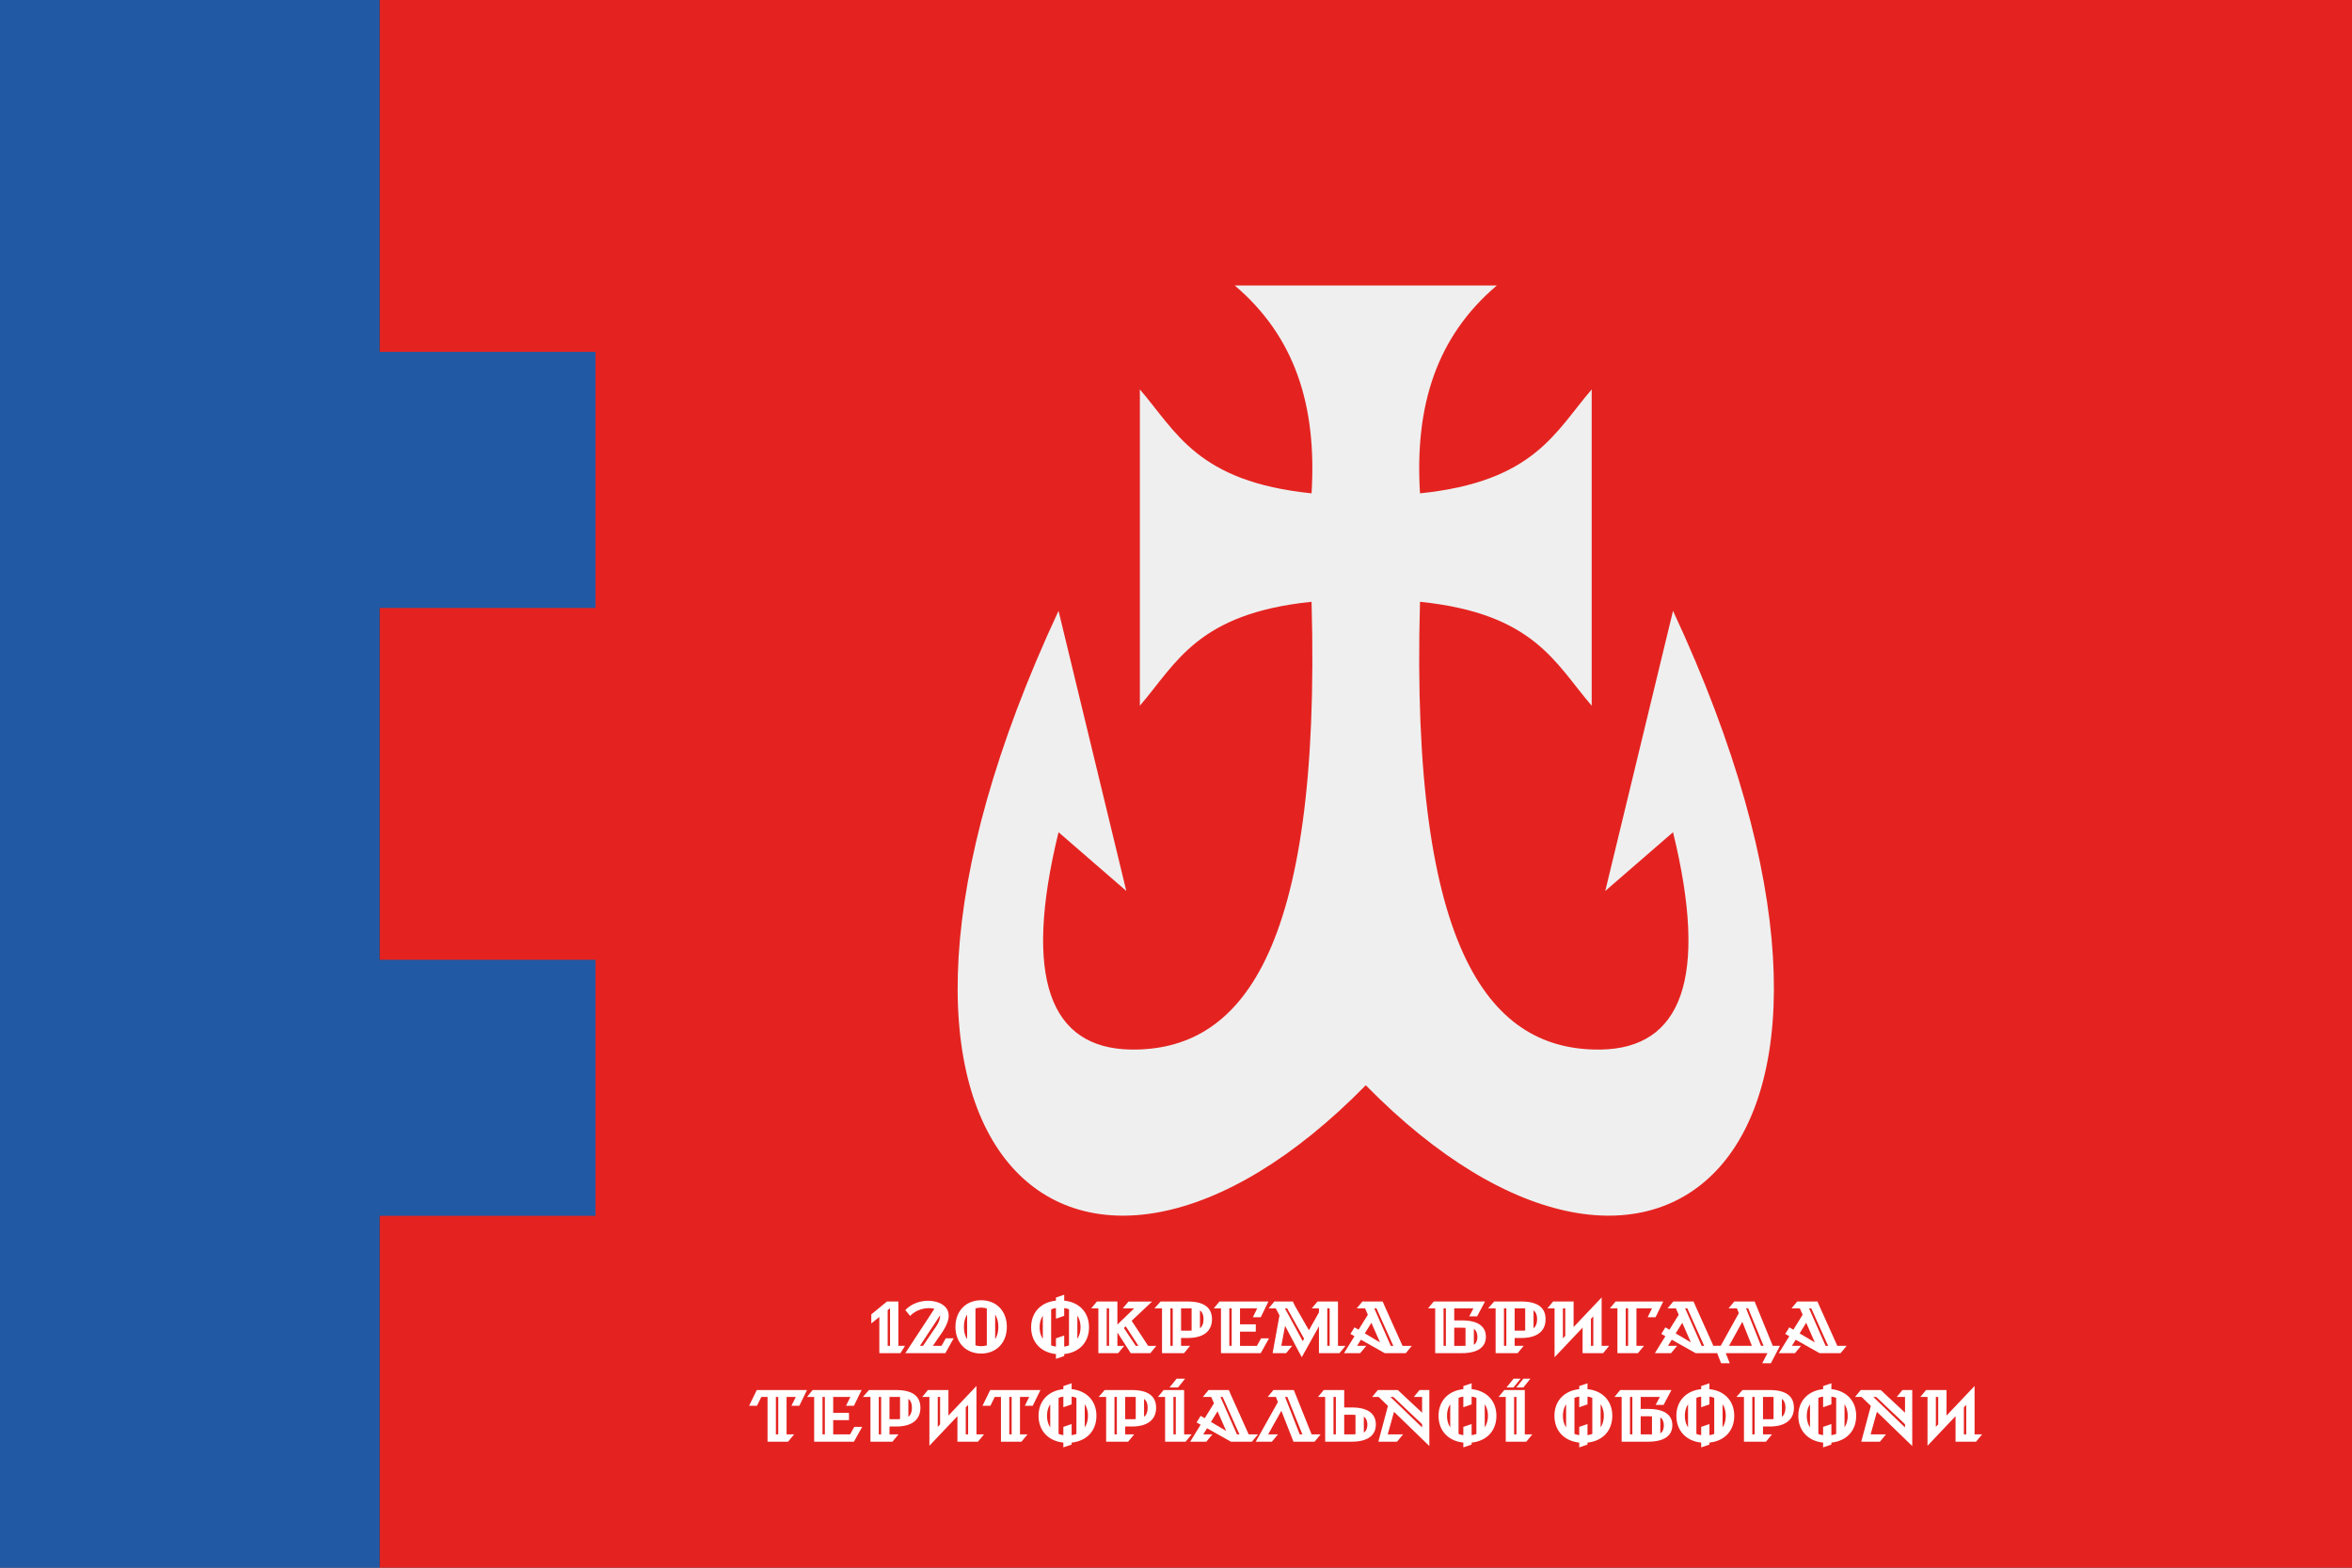 <svg id="Слой_1" data-name="Слой 1" xmlns="http://www.w3.org/2000/svg" viewBox="0 0 3825 2550"><rect x="0" y="0" width="3825" height="2550" fill="#333333" stroke="none"/><defs><style>.cls-1{fill:#e42320;}.cls-2{fill:#2259a5;}.cls-3{fill:#fff;}.cls-4{fill:#efefef;}</style></defs><rect class="cls-1" x="617.277" width="3207.723" height="2550"/><polygon class="cls-2" points="617.277 988.839 617.277 1561.159 968.416 1561.159 968.416 1977.679 617.277 1977.679 617.277 2549.999 0 2549.999 0 0 617.277 0 617.277 572.32 968.416 572.32 968.416 988.839 617.277 988.839"/><path class="cls-3" d="M1416.972,2137.936l25.435-20.88H1461v72.117h10.8l-7.438,11.88h-34.315v-58.918l-13.077,10.559Zm30.474,51.237v-61.2l-3.839,3.12v58.077Z"/><path class="cls-3" d="M1542.826,2140.215c0,12.479-10.318,27-17.637,37.079l-8.039,11.879h14.038l6.839-12.239h12.838l-13.438,24.119h-65.149l47.272-72.117a32.4,32.4,0,0,0-8.758-1.081c-12.478,0-24.116,5.4-30.6,12.72l-7.8-9.479c7.8-9,22.2-15.24,36.834-15.24C1524.35,2115.856,1542.826,2122.576,1542.826,2140.215Zm-46.792,48.958h5.039l15.958-23.759c.6-.84,1.32-1.92,2.039-2.88,4.919-7.08,9.839-14.159,9.839-23.159Z"/><path class="cls-3" d="M1595.612,2115.017c24.835,0,41.753,17.518,41.753,43.318,0,25.679-16.918,43.317-41.753,43.317s-41.753-17.638-41.753-43.317C1553.859,2132.535,1570.776,2115.017,1595.612,2115.017Zm-22.8,23.4c-3.359,5.16-5.159,11.88-5.159,19.92s1.8,14.759,5.159,19.919Zm32.035-10.079a32.99,32.99,0,0,0-18.477,0v60a32.99,32.99,0,0,0,18.477,0Zm13.558,10.079v39.839c3.359-5.16,5.159-11.88,5.159-19.919S1621.767,2143.575,1618.408,2138.415Z"/><path class="cls-3" d="M1717.262,2202.493c-24.236-2.52-40.313-19.08-40.313-43.558,0-24.36,16.077-40.8,40.313-43.319v-5.04l13.438-4.559v9.6c24.356,2.52,40.313,18.959,40.313,43.319,0,24.6-15.957,41.038-40.313,43.558v3.239l-13.438,4.56Zm-21.356-24.84v-37.318c-3.36,4.92-5.159,11.16-5.159,18.6S1692.546,2172.614,1695.906,2177.653Zm21.356-49.918a32.429,32.429,0,0,0-7.8,2.04v58.558a32.383,32.383,0,0,0,7.8,2.04v-13.439l13.438-4.56v18a32.383,32.383,0,0,0,7.8-2.04v-58.558a32.429,32.429,0,0,0-7.8-2.04v12.6l-13.438,4.68Zm34.794,49.918c3.36-5.039,5.159-11.279,5.159-18.718s-1.8-13.8-5.159-18.72Z"/><path class="cls-3" d="M1786.244,2128.216h-11.638l9.239-11.16H1817.2V2154.5l27.236-26.279h-18.477l9.238-11.16h38.394l-33.235,31.319,26.875,40.8h13.318l-9.838,11.88h-31.794l-21.717-33.6v21.719h11.038l-9.838,11.88h-32.155Zm17.4,60.957v-60.957h-3.84v60.957Zm47.752,0-20.637-31.8-3,2.761,19.317,29.038Z"/><path class="cls-3" d="M1920.734,2176.334v12.839h14.638l-9.839,11.88H1889.78v-72.837h-12.238l9.838-11.16h44.272c26.276,0,39.354,9.84,39.354,28.8,0,18.84-13.078,30.48-39.354,30.48Zm-13.557,12.839v-60.957h-3.84v60.957Zm24.836-24.719a45.312,45.312,0,0,0,5.879-.24v-36h-17.158v36.238Zm19.436-3.84c3.959-3.24,5.759-8.279,5.759-14.879,0-6.36-1.8-11.4-5.759-14.279Z"/><path class="cls-3" d="M1985.637,2128.216H1974l9.118-11.16h79.667l-12.477,25.559h-12.838l7.078-14.4h-27.955v25.919h25.676v11.88h-25.676v23.158h27.475l6.839-12.239h12.838l-13.437,24.119h-64.67Zm17.4,60.957v-60.957H1999.2v60.957Z"/><path class="cls-3" d="M2089.894,2156.654l-6.12,32.519h17.637l-9.838,11.88h-21.956l11.158-61.438-6-11.4h-11.638l9.238-11.16h30.235l3.6,7.8h.119l22.316,38.879,16.318-28.919v-6.6h-11.638l9.238-11.16h33.355v72.117h12.237l-9.838,11.88h-33.354v-43.679l-27.955,50.278Zm30.954,20.88-27.595-49.318h-3.6l28.915,53.277Zm41.513,11.639v-60.957h-3.84v60.957Z"/><path class="cls-3" d="M2213.223,2179.214l-6.24,9.959h14.878l-9.839,11.88h-26.275l17.037-27.6-6.6-3.72,6.6-10.679,6.6,3.84,15.117-24.36-4.559-10.319h-13.557l9.238-11.16h32.994l3.36,7.8,28.915,64.318h15.118l-9.839,11.88h-34.194Zm31.074,4.319-14.037-31.919-10.679,17.28Zm21.6,5.64-27.356-60.957h-3.6l26.876,60.957Z"/><path class="cls-3" d="M2334.033,2128.216H2322.4l9.238-11.16h83.387l-12.838,24.119h-12.838l6.839-12.959h-31.2v19.558h12.479c26.275,0,38.993,9.84,38.993,26.52,0,16.919-13.078,26.759-39.354,26.759h-43.072Zm17.4,60.957v-60.957h-3.839v60.957Zm31.915,0V2159.9c-1.8-.121-3.72-.241-5.879-.241h-12.479v29.519Zm13.557-1.68c3.959-2.639,5.759-7.08,5.759-12.72,0-5.879-1.8-10.439-5.759-13.319Z"/><path class="cls-3" d="M2463.244,2176.334v12.839h14.638l-9.839,11.88h-35.754v-72.837h-12.238l9.839-11.16h44.272c26.276,0,39.354,9.84,39.354,28.8,0,18.84-13.078,30.48-39.354,30.48Zm-13.557,12.839v-60.957h-3.84v60.957Zm24.834-24.719a45.3,45.3,0,0,0,5.88-.24v-36h-17.157v36.238Zm19.438-3.84c3.959-3.24,5.759-8.279,5.759-14.879,0-6.36-1.8-11.4-5.759-14.279Z"/><path class="cls-3" d="M2525.746,2117.056H2559.1v41.518l45.592-48.118v78.717h12.239l-9.839,11.88h-33.355v-41.519l-45.592,48.118v-79.436h-11.638Zm19.8,55.8v-44.638H2541.7v48.718Zm45.593,16.319v-48l-3.84,4.08v43.918Z"/><path class="cls-3" d="M2627.362,2117.056h77.508l-12.478,25.559h-12.838l7.079-14.4h-25.316v60.957h12.238l-9.838,11.88h-33.355v-72.837h-12.238Zm20.4,72.117v-60.957h-3.84v60.957Z"/><path class="cls-3" d="M2718.781,2179.214l-6.239,9.959h14.878l-9.839,11.88h-26.275l17.037-27.6-6.6-3.72,6.6-10.679,6.6,3.84,15.118-24.36-4.559-10.319h-13.558l9.239-11.16h32.994l3.359,7.8,28.915,64.318h15.118l-9.838,11.88h-34.195Zm31.074,4.319-14.037-31.919-10.678,17.28Zm21.6,5.64-27.355-60.957h-3.6l26.876,60.957Z"/><path class="cls-3" d="M2820.4,2117.056h33.116l29.514,72.117h11.638l-14.757,28.319h-14.038l8.519-16.439H2806.6l6.478,16.439h-14.037l-11.158-28.319h10.437l29.516-53.277-3.12-7.68h-13.558Zm28.676,72.117-15.6-39.118-21.6,39.118Zm18.957,0-24.956-60.957h-3.479l24.355,60.957Z"/><path class="cls-3" d="M2920.332,2179.214l-6.239,9.959h14.878l-9.839,11.88h-26.276l17.038-27.6-6.6-3.72,6.6-10.679,6.6,3.84,15.117-24.36-4.558-10.319h-13.558l9.238-11.16h32.995l3.359,7.8L2988,2189.173h15.118l-9.839,11.88h-34.194Zm31.074,4.319-14.037-31.919-10.679,17.28Zm21.6,5.64-27.356-60.957h-3.6l26.876,60.957Z"/><path class="cls-3" d="M1248.235,2272.216h-10.079l-7.078,14.4H1218.24l12.478-25.559h81.706l-12.478,25.559h-12.838l7.079-14.4h-15v60.957h12.238l-9.838,11.88h-33.354Zm17.4,60.957v-60.957h-3.84v60.957Z"/><path class="cls-3" d="M1324.054,2272.216h-11.637l9.118-11.16H1401.2l-12.477,25.559h-12.838l7.078-14.4h-27.955v25.919h25.676v11.88h-25.676v23.158h27.475l6.839-12.239h12.838l-13.437,24.119h-64.67Zm17.4,60.957v-60.957h-3.84v60.957Z"/><path class="cls-3" d="M1446.547,2320.334v12.839h14.638l-9.839,11.88h-35.754v-72.837h-12.238l9.839-11.16h44.272c26.276,0,39.354,9.84,39.354,28.8,0,18.84-13.078,30.48-39.354,30.48Zm-13.558,12.839v-60.957h-3.839v60.957Zm24.836-24.719a45.3,45.3,0,0,0,5.879-.24v-36h-17.157v36.238Zm19.437-3.84c3.959-3.24,5.759-8.279,5.759-14.879,0-6.36-1.8-11.4-5.759-14.279Z"/><path class="cls-3" d="M1509.05,2261.056H1542.4v41.518L1588,2254.456v78.717h12.237l-9.838,11.88h-33.354v-41.519l-45.593,48.118v-79.436h-11.637Zm19.8,55.8v-44.638h-3.84v48.718Zm45.592,16.319v-48l-3.839,4.08v43.918Z"/><path class="cls-3" d="M1627.823,2272.216h-10.078l-7.079,14.4h-12.838l12.478-25.559h81.706l-12.477,25.559H1666.7l7.078-14.4h-15v60.957h12.238l-9.838,11.88h-33.355Zm17.4,60.957v-60.957h-3.839v60.957Z"/><path class="cls-3" d="M1729.32,2346.493c-24.236-2.52-40.313-19.08-40.313-43.558,0-24.36,16.077-40.8,40.313-43.319v-5.04l13.438-4.559v9.6c24.356,2.52,40.313,18.959,40.313,43.319,0,24.6-15.957,41.038-40.313,43.558v3.239l-13.438,4.56Zm-21.356-24.84v-37.318c-3.36,4.92-5.159,11.16-5.159,18.6S1704.6,2316.614,1707.964,2321.653Zm21.356-49.918a32.429,32.429,0,0,0-7.8,2.04v58.558a32.383,32.383,0,0,0,7.8,2.04v-13.439l13.438-4.56v18a32.371,32.371,0,0,0,7.8-2.04v-58.558a32.417,32.417,0,0,0-7.8-2.04v12.6l-13.438,4.68Zm34.8,49.918c3.359-5.039,5.158-11.279,5.158-18.718s-1.8-13.8-5.158-18.72Z"/><path class="cls-3" d="M1829.856,2320.334v12.839h14.638l-9.838,11.88H1798.9v-72.837h-12.238l9.838-11.16h44.273c26.275,0,39.353,9.84,39.353,28.8,0,18.84-13.078,30.48-39.353,30.48Zm-13.557,12.839v-60.957h-3.84v60.957Zm24.836-24.719a45.312,45.312,0,0,0,5.879-.24v-36h-17.158v36.238Zm19.436-3.84c3.96-3.24,5.76-8.279,5.76-14.879,0-6.36-1.8-11.4-5.76-14.279Z"/><path class="cls-3" d="M1894.759,2272.216h-11.637l9.238-11.16h33.354v72.117h12.238l-9.839,11.88h-33.354Zm18.717-29.639h13.8l-11.517,14.279h-13.8Zm-1.319,90.6v-60.957h-3.84v60.957Z"/><path class="cls-3" d="M1963.021,2323.214l-6.238,9.959h14.877l-9.838,11.88h-26.275l17.037-27.6-6.6-3.72,6.6-10.679,6.6,3.84,15.117-24.36-4.559-10.319h-13.558l9.239-11.16h32.994l3.359,7.8,28.915,64.318h15.118l-9.838,11.88h-34.195Zm31.076,4.319-14.038-31.919-10.678,17.28Zm21.6,5.64-27.355-60.957h-3.6l26.876,60.957Z"/><path class="cls-3" d="M2083.833,2294.774l-21.477,38.4h15.958l-9.838,11.88H2042.2l35.994-64.438-3.239-8.4h-13.318l9.238-11.16h33.234l28.915,72.117h14.638l-9.838,11.88H2103.51Zm34.194,38.4-24.475-60.957h-3.72l23.876,60.957Z"/><path class="cls-3" d="M2237.519,2317.094c0,17.639-13.079,27.959-39.354,27.959h-43.072v-72.837h-11.639l9.238-11.16h33.355v28.319h12.478C2224.8,2289.375,2237.519,2299.694,2237.519,2317.094Zm-65.03,16.079v-60.957h-3.839v60.957Zm26.036,0c2.16,0,4.079-.119,5.879-.239v-31.44c-1.8-.12-3.719-.239-5.879-.239h-12.478v31.918Zm19.437-2.88c3.959-2.76,5.759-7.2,5.759-12.959s-1.8-10.319-5.759-13.079Z"/><path class="cls-3" d="M2267.027,2296.455l-10.2,36.718h24.955l-9.838,11.88h-30.355l15.6-58.2-15.117-14.639h-10.558l9.238-11.16h32.515l39.473,36.839v-25.679H2299.3l9.238-11.16H2324.5v91.077Zm45.712,25.439v-5.28l-46.912-44.4h-4.68Z"/><path class="cls-3" d="M2379.8,2346.493c-24.237-2.52-40.314-19.08-40.314-43.558,0-24.36,16.077-40.8,40.314-43.319v-5.04l13.437-4.559v9.6c24.356,2.52,40.314,18.959,40.314,43.319,0,24.6-15.958,41.038-40.314,43.558v3.239l-13.437,4.56Zm-21.357-24.84v-37.318c-3.359,4.92-5.159,11.16-5.159,18.6S2355.086,2316.614,2358.445,2321.653Zm21.357-49.918a32.4,32.4,0,0,0-7.8,2.04v58.558a32.359,32.359,0,0,0,7.8,2.04v-13.439l13.437-4.56v18a32.371,32.371,0,0,0,7.8-2.04v-58.558a32.417,32.417,0,0,0-7.8-2.04v12.6l-13.437,4.68Zm34.794,49.918c3.359-5.039,5.159-11.279,5.159-18.718s-1.8-13.8-5.159-18.72Z"/><path class="cls-3" d="M2448.783,2272.216h-11.638l9.238-11.16h33.354v72.117h12.239l-9.838,11.88h-33.355Zm12.718-29.639h11.4l-11.517,14.279h-11.4Zm4.679,90.6v-60.957h-3.839v60.957Zm11.278-90.6h11.4l-11.518,14.279h-11.4Z"/><path class="cls-3" d="M2568.276,2346.493c-24.236-2.52-40.313-19.08-40.313-43.558,0-24.36,16.077-40.8,40.313-43.319v-5.04l13.438-4.559v9.6c24.355,2.52,40.313,18.959,40.313,43.319,0,24.6-15.958,41.038-40.313,43.558v3.239l-13.438,4.56Zm-21.356-24.84v-37.318c-3.359,4.92-5.159,11.16-5.159,18.6S2543.561,2316.614,2546.92,2321.653Zm21.356-49.918a32.409,32.409,0,0,0-7.8,2.04v58.558a32.363,32.363,0,0,0,7.8,2.04v-13.439l13.438-4.56v18a32.383,32.383,0,0,0,7.8-2.04v-58.558a32.429,32.429,0,0,0-7.8-2.04v12.6l-13.438,4.68Zm34.794,49.918c3.36-5.039,5.159-11.279,5.159-18.718s-1.8-13.8-5.159-18.72Z"/><path class="cls-3" d="M2637.258,2272.216h-11.639l9.238-11.16h83.387l-12.838,24.119h-12.838l6.839-12.959h-31.2v19.558h12.478c26.276,0,38.994,9.84,38.994,26.52,0,16.919-13.079,26.759-39.354,26.759h-43.072Zm17.4,60.957v-60.957h-3.839v60.957Zm31.915,0V2303.9c-1.8-.121-3.719-.241-5.879-.241h-12.478v29.519Zm13.558-1.68c3.959-2.639,5.759-7.08,5.759-12.72,0-5.879-1.8-10.439-5.759-13.319Z"/><path class="cls-3" d="M2766.589,2346.493c-24.236-2.52-40.314-19.08-40.314-43.558,0-24.36,16.078-40.8,40.314-43.319v-5.04l13.437-4.559v9.6c24.356,2.52,40.314,18.959,40.314,43.319,0,24.6-15.958,41.038-40.314,43.558v3.239l-13.437,4.56Zm-21.357-24.84v-37.318c-3.359,4.92-5.159,11.16-5.159,18.6S2741.873,2316.614,2745.232,2321.653Zm21.357-49.918a32.4,32.4,0,0,0-7.8,2.04v58.558a32.359,32.359,0,0,0,7.8,2.04v-13.439l13.437-4.56v18a32.371,32.371,0,0,0,7.8-2.04v-58.558a32.417,32.417,0,0,0-7.8-2.04v12.6l-13.437,4.68Zm34.794,49.918c3.359-5.039,5.159-11.279,5.159-18.718s-1.8-13.8-5.159-18.72Z"/><path class="cls-3" d="M2867.125,2320.334v12.839h14.638l-9.839,11.88H2836.17v-72.837h-12.238l9.839-11.16h44.272c26.275,0,39.353,9.84,39.353,28.8,0,18.84-13.078,30.48-39.353,30.48Zm-13.558,12.839v-60.957h-3.839v60.957Zm24.835-24.719a45.313,45.313,0,0,0,5.88-.24v-36h-17.157v36.238Zm19.438-3.84c3.959-3.24,5.759-8.279,5.759-14.879,0-6.36-1.8-11.4-5.759-14.279Z"/><path class="cls-3" d="M2964.9,2346.493c-24.236-2.52-40.313-19.08-40.313-43.558,0-24.36,16.077-40.8,40.313-43.319v-5.04l13.438-4.559v9.6c24.355,2.52,40.313,18.959,40.313,43.319,0,24.6-15.958,41.038-40.313,43.558v3.239l-13.438,4.56Zm-21.356-24.84v-37.318c-3.359,4.92-5.159,11.16-5.159,18.6S2940.186,2316.614,2943.545,2321.653Zm21.356-49.918a32.409,32.409,0,0,0-7.8,2.04v58.558a32.363,32.363,0,0,0,7.8,2.04v-13.439l13.438-4.56v18a32.383,32.383,0,0,0,7.8-2.04v-58.558a32.429,32.429,0,0,0-7.8-2.04v12.6l-13.438,4.68Zm34.794,49.918c3.36-5.039,5.159-11.279,5.159-18.718s-1.8-13.8-5.159-18.72Z"/><path class="cls-3" d="M3052.361,2296.455l-10.2,36.718h24.955l-9.838,11.88h-30.355l15.6-58.2-15.117-14.639h-10.558l9.238-11.16H3058.6l39.473,36.839v-25.679h-13.437l9.238-11.16h15.957v91.077Zm45.712,25.439v-5.28l-46.912-44.4h-4.68Z"/><path class="cls-3" d="M3132.259,2261.056h33.354v41.518l45.593-48.118v78.717h12.238l-9.839,11.88h-33.354v-41.519l-45.592,48.118v-79.436h-11.638Zm19.8,55.8v-44.638h-3.839v48.718Zm45.592,16.319v-48l-3.839,4.08v43.918Z"/><path class="cls-4" d="M2008.046,464.385h426.185C2336.5,547.437,2300.5,659.153,2309.315,802.472c185.9-19.109,219.706-99.956,279.225-169.043v514.48c-59.519-69.088-93.32-149.934-279.225-169.044-16.166,578.423,118.3,730.562,293.921,728.357,131.529-2.2,175.617-116.125,117.568-353.521l-110.22,95.546L2720.8,993.565c413.693,887.845-30.127,1250.186-499.665,771.72-469.539,478.466-913.359,116.125-499.666-771.72l110.221,455.682L1721.473,1353.7c-58.049,237.4-13.961,351.316,117.569,353.521,175.617,2.2,310.086-149.934,293.92-728.357-185.9,19.11-219.7,99.956-279.224,169.044V633.429c59.519,69.087,93.319,149.934,279.224,169.043C2141.78,659.153,2105.775,547.437,2008.046,464.385Z"/></svg>